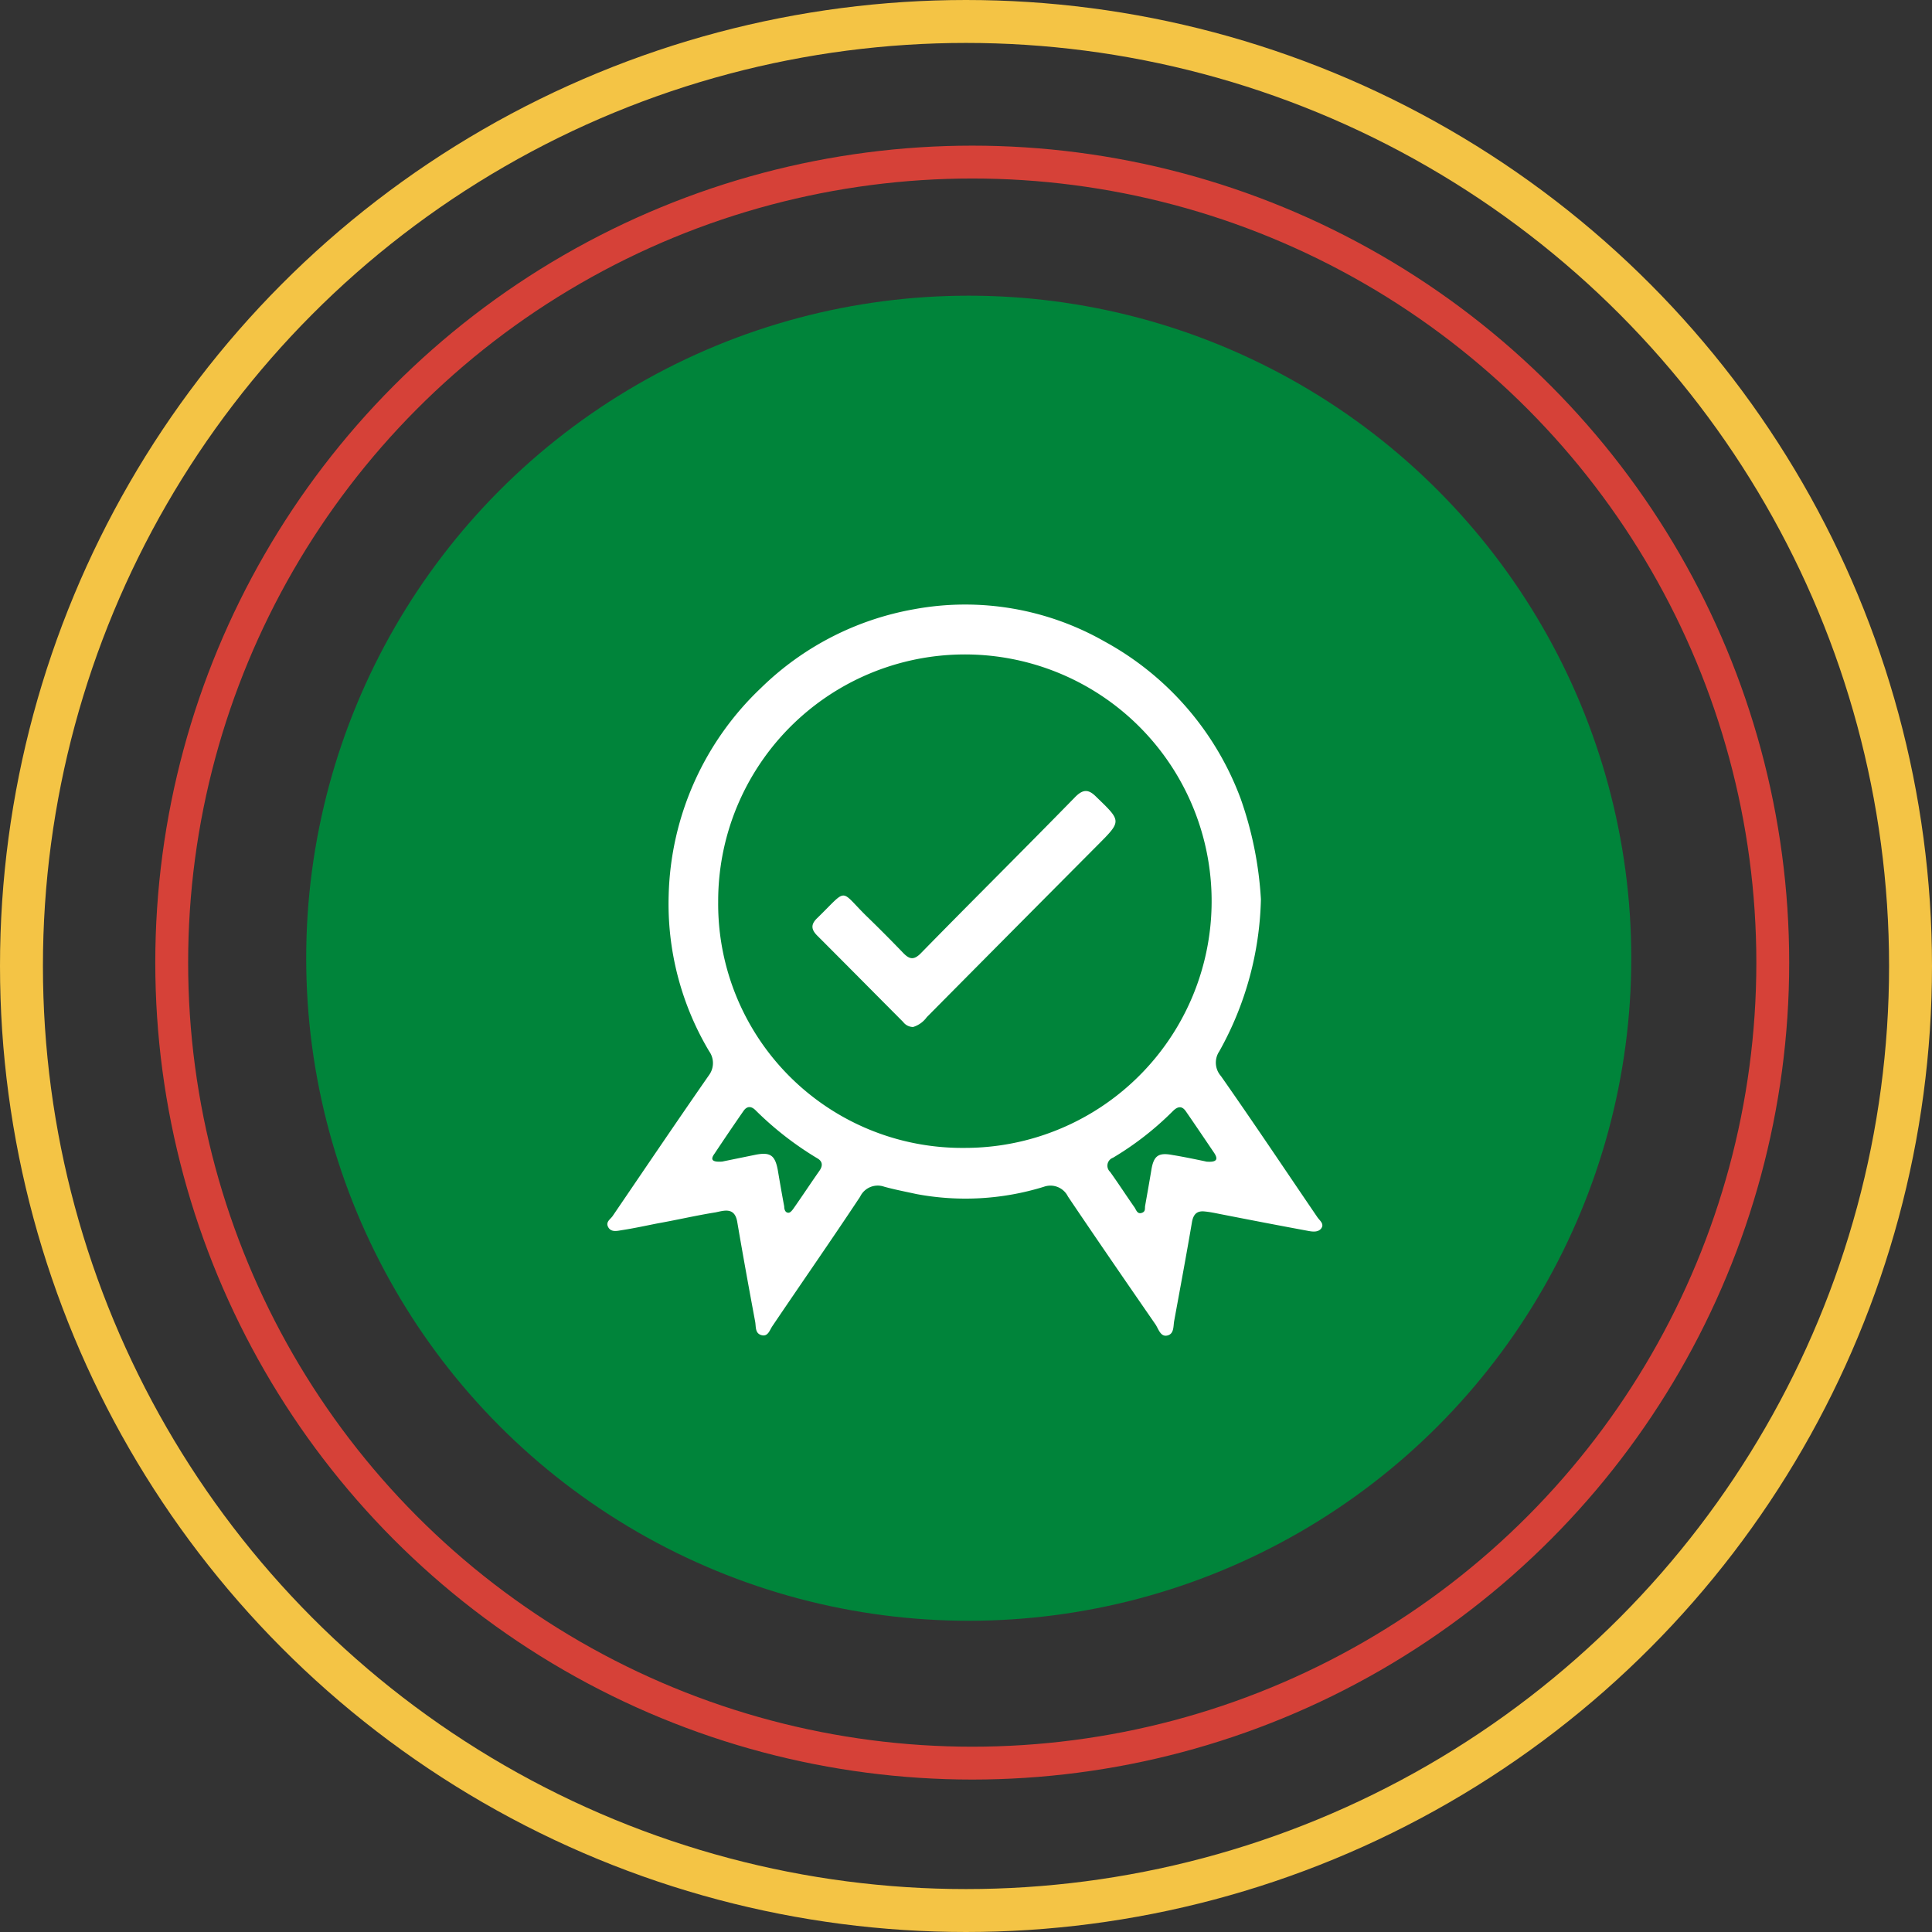 <?xml version="1.0" encoding="UTF-8"?> <svg xmlns="http://www.w3.org/2000/svg" viewBox="0 0 176.42 176.42"><rect x="0" y="0" width="176.42" height="176.42" fill="#333333" stroke="none"/><defs><style>.cls-1{fill:#00843a;}.cls-2,.cls-3{fill:none;stroke-miterlimit:10;}.cls-2{stroke:#d64138;stroke-width:3px;}.cls-3{stroke:#f4c445;stroke-width:3.92px;}.cls-4{fill:#fff;}</style></defs><g id="Layer_2" data-name="Layer 2"><g id="Layer_1-2" data-name="Layer 1"><circle class="cls-1" cx="88.46" cy="87.5" r="60.5"></circle><circle class="cls-2" cx="88.78" cy="87.9" r="73.1"></circle><circle class="cls-3" cx="88.21" cy="88.21" r="86.25"></circle><path class="cls-4" d="M115.14,82.11A29.75,29.75,0,0,1,111.34,96a1.85,1.85,0,0,0,.15,2.26c3,4.28,5.87,8.58,8.8,12.88.21.31.64.6.38,1s-.8.34-1.21.26c-2.65-.49-5.3-1-7.95-1.52-.52-.1-1-.21-1.55-.26-.69-.06-1,.29-1.12,1-.51,3-1.07,6-1.62,9-.09.5,0,1.18-.62,1.33s-.8-.57-1.08-1c-2.68-3.88-5.36-7.77-8-11.69a1.78,1.78,0,0,0-2.2-.89,24.24,24.24,0,0,1-11.66.66c-1-.22-2-.41-2.93-.67a1.78,1.78,0,0,0-2.19.92c-2.65,4-5.35,7.87-8,11.8-.26.37-.4,1-1,.84s-.5-.76-.58-1.22c-.56-3-1.12-6.08-1.64-9.13-.24-1.4-1.26-1-2-.86-1.76.28-3.5.69-5.26,1-1.11.22-2.21.46-3.33.63-.41.07-.93.19-1.19-.28s.18-.71.39-1c2.93-4.3,5.84-8.61,8.81-12.88A1.86,1.86,0,0,0,64.76,96a26.28,26.28,0,0,1-3.7-14.27,27,27,0,0,1,8.42-18.9,26.61,26.61,0,0,1,14-7.2,25.69,25.69,0,0,1,17.37,2.94,27.1,27.1,0,0,1,12.44,14.36A33.29,33.29,0,0,1,115.14,82.11ZM88.08,104.82a22.53,22.53,0,1,0-22.5-22.45A22.28,22.28,0,0,0,88.08,104.82Zm-22.14,1.25,3.08-.63c1.32-.25,1.75.06,2,1.38.19,1.12.38,2.23.59,3.34,0,.25.08.59.4.58.16,0,.34-.23.46-.4.8-1.14,1.57-2.31,2.37-3.45.31-.45.27-.84-.19-1.11a29.55,29.55,0,0,1-5.67-4.41c-.4-.39-.78-.37-1.09.08q-1.34,1.93-2.64,3.89C64.82,105.92,65.06,106.13,65.94,106.07Zm44.18,0c1.09.1,1.1-.27.74-.81-.86-1.27-1.71-2.53-2.58-3.79-.37-.53-.76-.43-1.19,0a27.8,27.8,0,0,1-5.46,4.25.77.77,0,0,0-.26,1.29c.76,1.06,1.47,2.16,2.22,3.23.16.23.25.64.65.52s.28-.41.33-.67c.19-1.07.38-2.14.56-3.22.21-1.33.64-1.65,1.94-1.4C108.18,105.65,109.29,105.89,110.12,106.06Z"></path><path class="cls-4" d="M83.38,93.78a1.15,1.15,0,0,1-.91-.46c-2.62-2.63-5.23-5.27-7.86-7.9-.53-.54-.59-1,0-1.57,2.86-2.78,2-2.68,4.5-.21,1.13,1.09,2.24,2.21,3.33,3.34.58.61,1,.76,1.71,0,4.64-4.74,9.36-9.42,14-14.17.79-.82,1.3-.72,2,0,2.26,2.18,2.27,2.16.11,4.33Q92.44,85,84.63,92.88A2.42,2.42,0,0,1,83.38,93.78Z"></path></g></g></svg> 